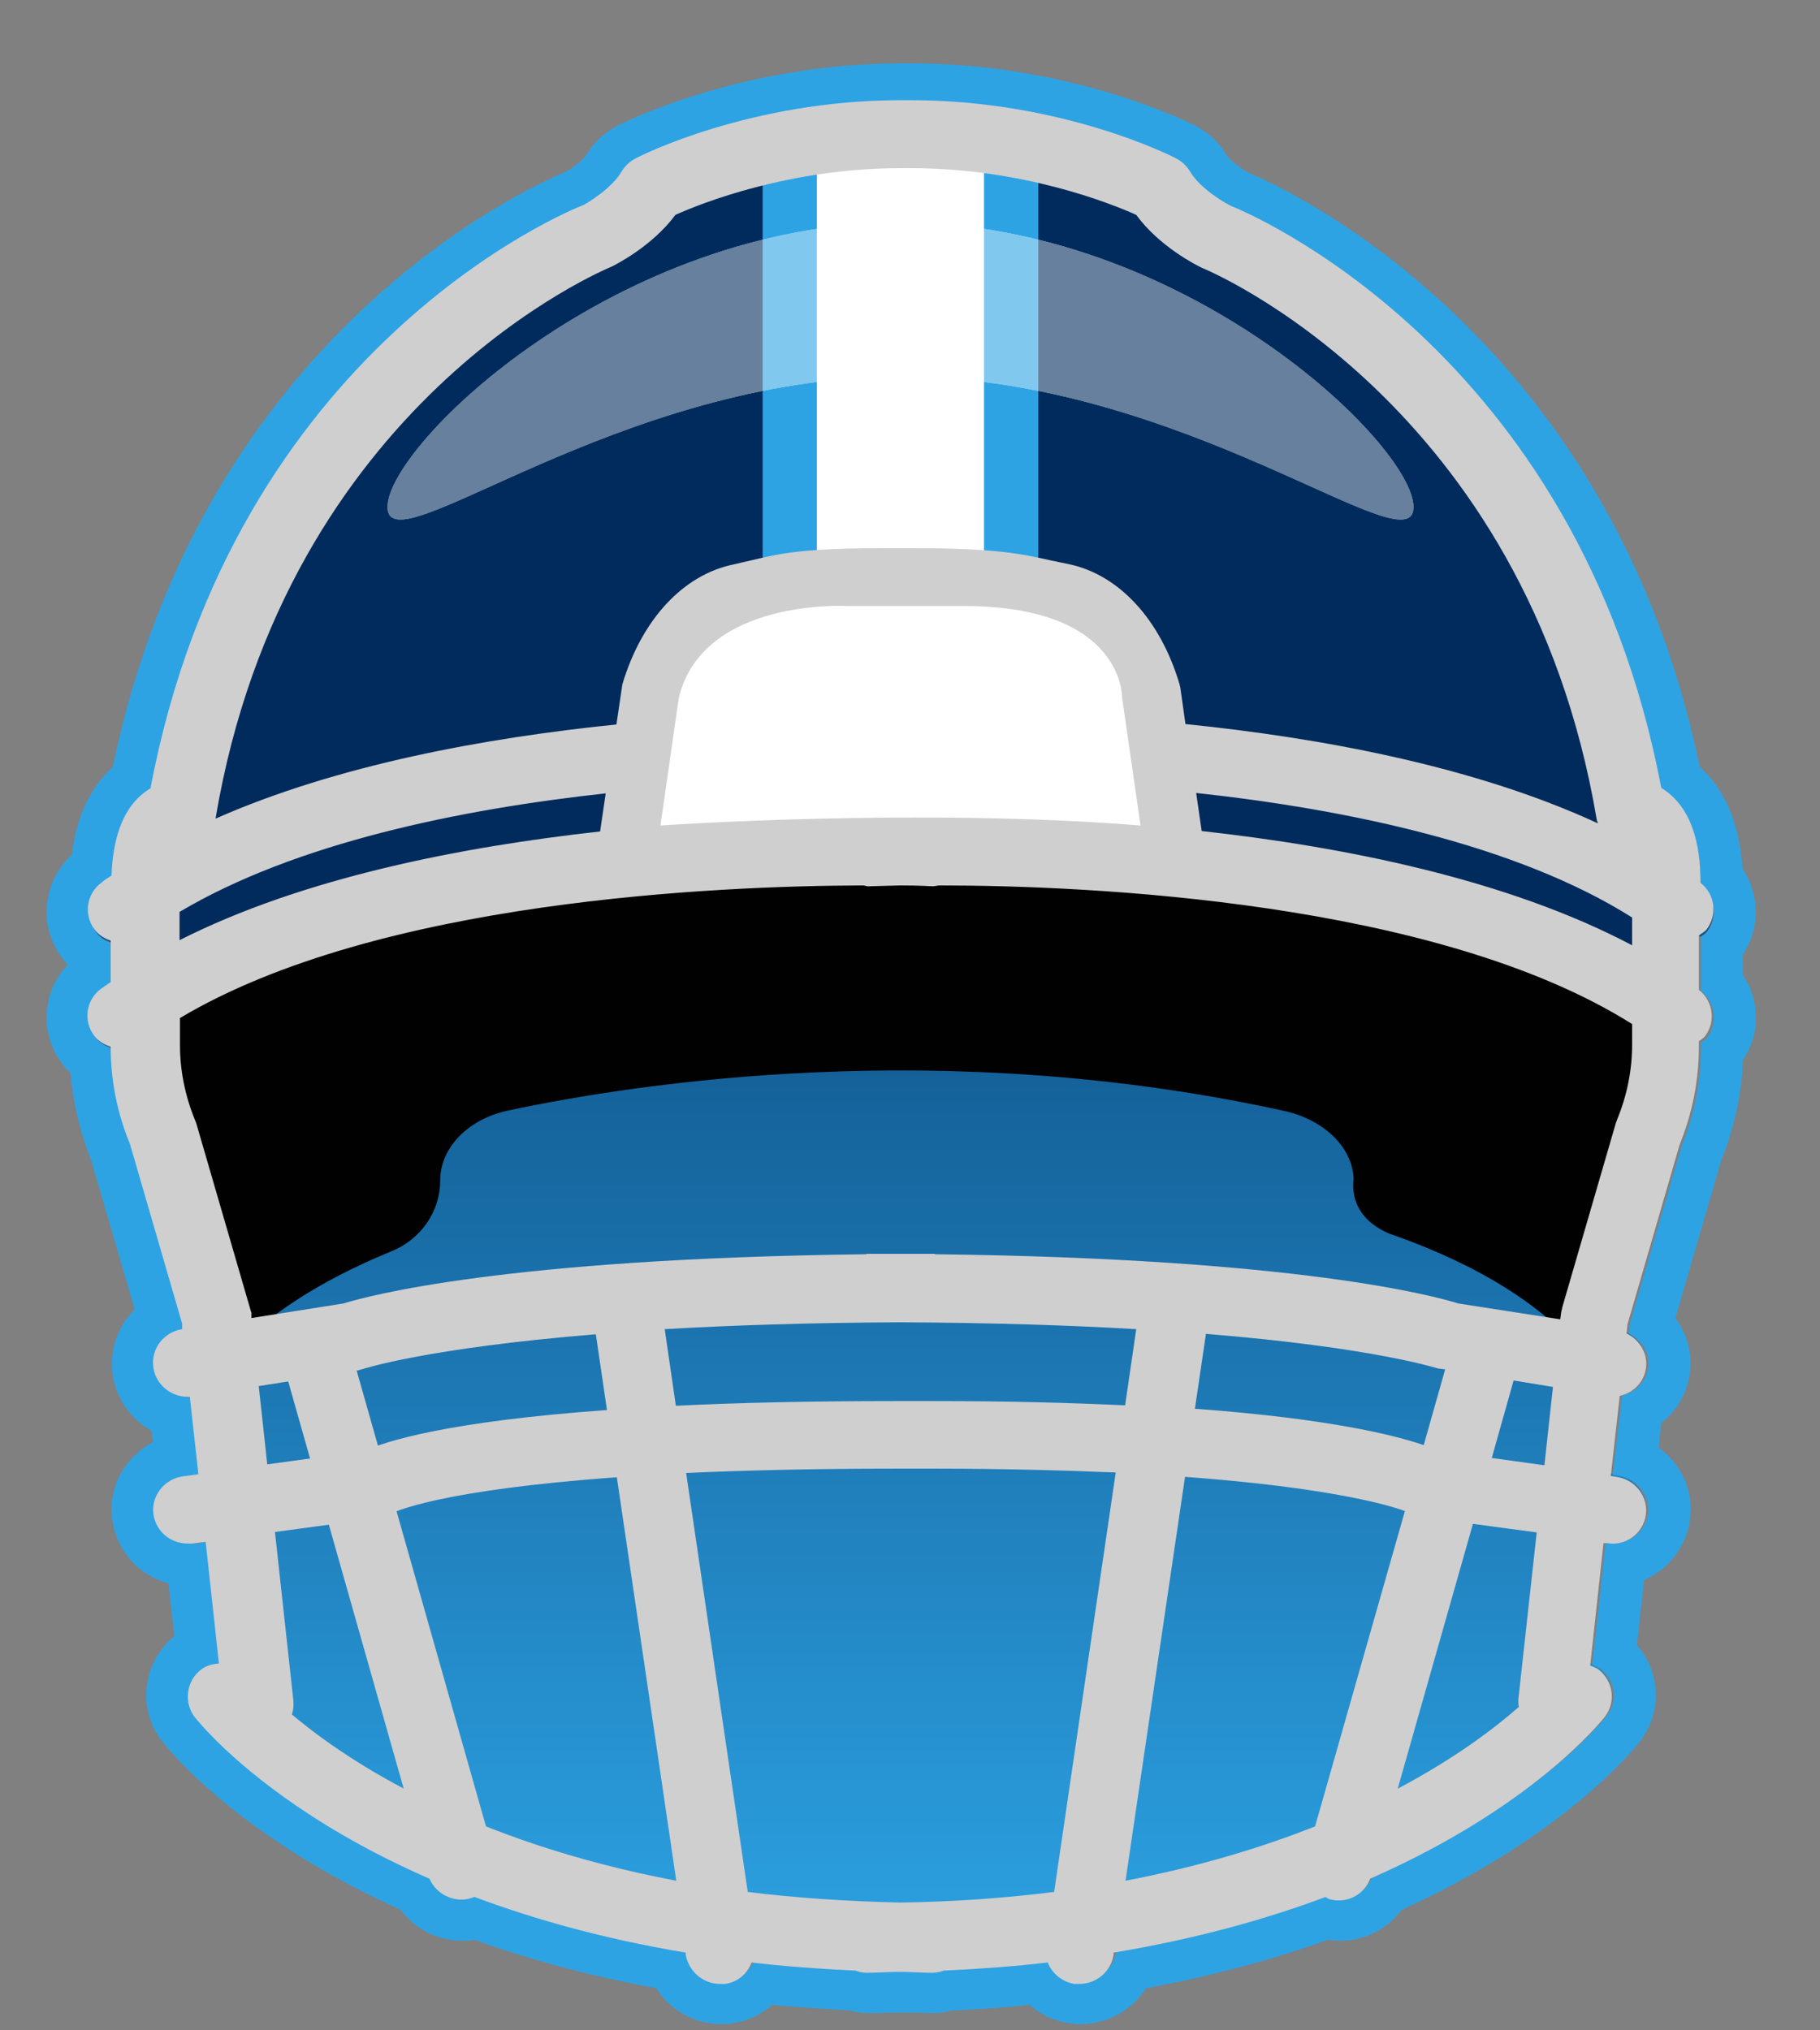 <svg width="26" height="29" viewBox="0 0 26 29" fill="none" xmlns="http://www.w3.org/2000/svg">
<rect x="0" y="0" width="26" height="29" fill="#808080" stroke="none"/>
<g clip-path="url(#clip0_2136_2504)">
<path d="M24.294 13.38C24.294 13.38 24.355 13.344 24.38 13.313C24.539 13.105 24.502 12.812 24.294 12.647C24.294 12.072 24.154 11.651 23.872 11.4C23.824 11.357 23.781 11.327 23.732 11.296C22.54 5.025 17.754 3.081 17.583 3.02C17.473 2.965 17.137 2.763 17.002 2.531C16.953 2.452 16.886 2.385 16.801 2.342C16.733 2.305 15.163 1.517 13.011 1.517H12.871C10.719 1.517 9.148 2.311 9.081 2.342C8.995 2.385 8.928 2.452 8.879 2.531C8.745 2.763 8.409 2.965 8.335 3.002C8.127 3.081 3.342 5.025 2.15 11.296C2.101 11.327 2.058 11.357 2.009 11.4C1.746 11.632 1.612 12.017 1.594 12.537C1.545 12.568 1.496 12.598 1.453 12.635C1.233 12.794 1.19 13.099 1.355 13.307C1.416 13.386 1.496 13.429 1.581 13.46V14.047C1.539 14.077 1.49 14.108 1.447 14.138C1.227 14.297 1.184 14.603 1.349 14.811C1.41 14.89 1.49 14.933 1.581 14.963C1.581 15.44 1.673 15.905 1.856 16.345L2.602 18.9V18.979C2.333 19.022 2.15 19.266 2.193 19.529C2.229 19.768 2.443 19.933 2.675 19.933C2.688 19.933 2.694 19.933 2.706 19.933L2.828 21.033L2.608 21.063C2.339 21.1 2.15 21.345 2.186 21.607C2.223 21.846 2.431 22.023 2.675 22.023C2.7 22.023 2.718 22.023 2.743 22.023L2.932 21.999L3.122 23.722C3.036 23.728 2.944 23.753 2.871 23.808C2.657 23.967 2.614 24.272 2.779 24.48C2.847 24.566 3.825 25.776 6.129 26.778C6.202 26.968 6.386 27.09 6.581 27.09C6.624 27.09 6.667 27.09 6.716 27.072C6.74 27.072 6.752 27.053 6.771 27.041C7.62 27.359 8.623 27.64 9.79 27.83V27.86C9.833 28.099 10.041 28.276 10.279 28.276C10.303 28.276 10.328 28.276 10.352 28.276C10.536 28.251 10.67 28.129 10.731 27.976C11.202 28.031 11.697 28.068 12.217 28.093C12.265 28.111 12.32 28.123 12.376 28.123C12.54 28.123 12.687 28.111 12.846 28.111C13.005 28.111 13.152 28.123 13.317 28.123C13.372 28.123 13.427 28.111 13.476 28.093C13.995 28.068 14.49 28.031 14.961 27.976C15.022 28.129 15.163 28.251 15.34 28.276C15.364 28.276 15.389 28.276 15.413 28.276C15.652 28.276 15.866 28.105 15.902 27.86V27.83C17.076 27.634 18.078 27.359 18.928 27.041C18.946 27.047 18.964 27.066 18.983 27.072C19.026 27.084 19.075 27.09 19.117 27.09C19.319 27.09 19.496 26.968 19.57 26.778C21.868 25.776 22.852 24.566 22.919 24.48C23.084 24.266 23.041 23.967 22.827 23.808C22.791 23.783 22.754 23.771 22.711 23.753L22.901 22.011H22.95C23.218 22.06 23.469 21.87 23.506 21.607C23.543 21.345 23.353 21.1 23.084 21.063L23.005 21.051L23.133 19.914C23.322 19.872 23.475 19.725 23.506 19.529C23.543 19.315 23.42 19.12 23.231 19.028L23.243 18.9L23.989 16.345C24.172 15.899 24.264 15.422 24.264 14.939V14.872C24.264 14.872 24.325 14.835 24.349 14.805C24.508 14.597 24.471 14.303 24.264 14.138V13.362L24.294 13.38Z" fill="url(#paint0_linear_2136_2504)"/>
<path d="M13.017 1.516C15.169 1.516 16.739 2.311 16.807 2.342C16.892 2.384 16.96 2.452 17.009 2.531C17.143 2.763 17.479 2.965 17.589 3.02C17.76 3.081 22.546 5.025 23.738 11.296C23.787 11.327 23.83 11.357 23.879 11.4C24.16 11.65 24.3 12.066 24.3 12.647C24.508 12.812 24.551 13.105 24.386 13.313C24.361 13.344 24.331 13.362 24.3 13.38V14.156C24.508 14.322 24.545 14.615 24.386 14.823C24.361 14.853 24.331 14.872 24.3 14.89V14.957C24.3 15.44 24.209 15.911 24.025 16.363L23.28 18.918L23.267 19.046C23.457 19.138 23.579 19.334 23.542 19.547C23.512 19.743 23.359 19.89 23.17 19.933L23.041 21.069L23.121 21.082C23.39 21.118 23.579 21.363 23.542 21.626C23.506 21.864 23.298 22.041 23.059 22.041C23.035 22.041 23.011 22.041 22.986 22.041H22.937L22.748 23.777C22.785 23.796 22.827 23.808 22.864 23.832C23.078 23.991 23.121 24.297 22.956 24.505C22.888 24.59 21.91 25.8 19.606 26.803C19.533 26.992 19.349 27.114 19.154 27.114C19.111 27.114 19.068 27.114 19.019 27.096C18.995 27.096 18.983 27.078 18.964 27.066C18.115 27.383 17.112 27.665 15.945 27.854V27.884C15.902 28.123 15.694 28.3 15.456 28.3C15.431 28.3 15.407 28.3 15.383 28.3C15.199 28.276 15.065 28.154 15.004 28.001C14.533 28.056 14.038 28.092 13.518 28.117C13.47 28.135 13.415 28.147 13.36 28.147C13.194 28.147 13.048 28.135 12.889 28.135C12.73 28.135 12.583 28.147 12.418 28.147C12.363 28.147 12.308 28.135 12.259 28.117C11.74 28.092 11.245 28.056 10.774 28.001C10.713 28.154 10.572 28.276 10.395 28.3C10.371 28.3 10.346 28.3 10.322 28.3C10.083 28.3 9.869 28.129 9.833 27.884V27.854C8.659 27.658 7.657 27.383 6.807 27.066C6.789 27.072 6.771 27.09 6.752 27.096C6.709 27.108 6.66 27.114 6.618 27.114C6.416 27.114 6.239 26.992 6.165 26.803C3.867 25.8 2.883 24.59 2.816 24.505C2.651 24.291 2.694 23.991 2.914 23.832C2.987 23.777 3.079 23.753 3.164 23.747L2.975 22.023L2.785 22.047C2.785 22.047 2.736 22.047 2.718 22.047C2.474 22.047 2.266 21.87 2.229 21.632C2.192 21.369 2.382 21.124 2.651 21.088L2.871 21.057L2.749 19.957C2.749 19.957 2.73 19.957 2.718 19.957C2.48 19.957 2.272 19.786 2.229 19.554C2.186 19.291 2.37 19.046 2.639 19.003L2.633 18.924L1.887 16.369C1.704 15.929 1.612 15.458 1.612 14.988C1.526 14.957 1.441 14.908 1.38 14.835C1.215 14.621 1.257 14.322 1.477 14.163C1.52 14.132 1.569 14.101 1.612 14.071V13.484C1.526 13.454 1.441 13.405 1.386 13.331C1.221 13.117 1.263 12.818 1.483 12.659C1.526 12.629 1.575 12.592 1.624 12.561C1.642 12.042 1.777 11.657 2.04 11.424C2.089 11.382 2.131 11.351 2.18 11.32C3.354 5.025 8.14 3.087 8.347 3.002C8.415 2.965 8.757 2.757 8.891 2.531C8.94 2.452 9.008 2.384 9.093 2.342C9.16 2.305 10.731 1.516 12.883 1.516H13.023M13.023 0.905H12.883C10.578 0.905 8.885 1.761 8.818 1.798C8.629 1.895 8.476 2.042 8.366 2.226C8.329 2.281 8.189 2.397 8.085 2.452C7.553 2.672 2.889 4.768 1.612 10.954C1.288 11.247 1.092 11.669 1.025 12.213C0.836 12.384 0.713 12.616 0.677 12.873C0.634 13.166 0.713 13.454 0.891 13.686C0.915 13.716 0.939 13.747 0.97 13.778C0.811 13.943 0.707 14.15 0.677 14.383C0.634 14.676 0.713 14.963 0.891 15.196C0.927 15.245 0.964 15.287 1.007 15.324C1.043 15.752 1.141 16.161 1.3 16.565L1.924 18.704C1.881 18.747 1.844 18.79 1.807 18.838C1.636 19.077 1.569 19.364 1.612 19.651C1.667 19.994 1.881 20.281 2.168 20.44L2.186 20.599C2.04 20.672 1.917 20.782 1.814 20.91C1.636 21.143 1.563 21.43 1.606 21.717C1.667 22.157 1.991 22.506 2.406 22.616L2.492 23.368C2.278 23.545 2.137 23.789 2.101 24.064C2.058 24.358 2.137 24.645 2.321 24.877C2.431 25.018 3.421 26.24 5.725 27.279C5.927 27.555 6.251 27.72 6.605 27.72C6.66 27.72 6.722 27.72 6.777 27.707C7.577 27.995 8.451 28.227 9.374 28.398C9.57 28.71 9.918 28.911 10.303 28.911C10.352 28.911 10.407 28.911 10.456 28.899C10.676 28.869 10.872 28.777 11.031 28.636C11.367 28.667 11.734 28.691 12.137 28.716C12.21 28.734 12.296 28.753 12.4 28.753C12.504 28.753 12.602 28.753 12.706 28.746C12.767 28.746 12.822 28.746 12.883 28.746C12.919 28.746 12.98 28.746 13.036 28.746C13.133 28.746 13.237 28.753 13.341 28.753C13.445 28.753 13.531 28.734 13.604 28.716C14.007 28.698 14.374 28.673 14.71 28.636C14.869 28.777 15.065 28.869 15.279 28.899C15.334 28.905 15.383 28.911 15.438 28.911C15.823 28.911 16.171 28.71 16.373 28.398C17.296 28.227 18.17 27.995 18.971 27.707C19.026 27.713 19.087 27.72 19.142 27.72C19.496 27.72 19.82 27.555 20.022 27.279C22.326 26.234 23.316 25.012 23.426 24.877C23.604 24.645 23.683 24.358 23.646 24.07C23.616 23.857 23.524 23.655 23.384 23.496L23.487 22.567C23.83 22.42 24.086 22.102 24.141 21.717C24.184 21.43 24.111 21.143 23.934 20.91C23.866 20.819 23.787 20.745 23.695 20.678L23.732 20.324C23.946 20.159 24.093 19.92 24.135 19.645C24.184 19.346 24.105 19.058 23.934 18.826L24.594 16.559C24.777 16.106 24.881 15.63 24.899 15.141C25.15 14.774 25.144 14.291 24.899 13.93V13.631C25.15 13.258 25.138 12.769 24.893 12.408C24.85 11.773 24.649 11.284 24.282 10.954C23.005 4.774 18.317 2.666 17.84 2.47C17.736 2.415 17.571 2.287 17.528 2.226C17.424 2.042 17.265 1.895 17.082 1.798C17.009 1.761 15.315 0.905 13.017 0.905L13.023 0.905Z" fill="#2DA3E4"/>
<path d="M19.337 16.828C19.313 16.375 18.903 15.99 18.347 15.868C13.482 14.799 9.13 15.465 7.259 15.862C6.685 15.984 6.288 16.394 6.288 16.864C6.288 17.305 6.013 17.702 5.591 17.873C3.39 18.771 2.92 19.866 2.92 19.866L1.844 14.786C10.499 8.527 24.209 14.731 24.209 14.731L22.901 19.829C22.901 19.829 22.503 18.564 19.924 17.647C19.924 17.647 19.264 17.47 19.337 16.834V16.828Z" fill="#010101"/>
<path d="M23.506 14.095C23.506 6.749 17.216 3.466 17.216 3.466L16.195 2.598C15.12 2.268 13.53 1.767 12.864 1.92C12.198 1.773 10.609 2.274 9.533 2.598L6.752 3.98C6.752 3.98 2.412 9.316 2.351 13.888C2.351 13.888 5.304 12.164 12.65 12.097C20.003 12.17 23.506 14.095 23.506 14.095Z" fill="#002B5C"/>
<path d="M6.593 27.133C6.379 27.133 6.177 26.992 6.116 26.778L4.008 19.346C3.934 19.089 4.087 18.82 4.35 18.747C4.613 18.674 4.882 18.826 4.955 19.083L7.064 26.515C7.137 26.772 6.984 27.041 6.721 27.114C6.679 27.127 6.63 27.133 6.587 27.133H6.593Z" fill="#CFCFCF"/>
<path d="M8.934 12.341L9.289 9.878C9.515 9.114 9.998 8.57 10.56 8.453C11.128 8.337 11.287 8.233 12.62 8.233H13.054C14.38 8.233 14.606 8.337 15.175 8.453C15.737 8.57 16.22 9.114 16.446 9.878L16.8 12.341" fill="white"/>
<rect x="10.895" y="1.892" width="3.938" height="8.322" fill="#2DA3E4"/>
<rect x="11.669" y="1.892" width="2.388" height="8.322" fill="white"/>
<path d="M24.294 13.343C24.294 13.343 24.355 13.307 24.38 13.276C24.538 13.068 24.502 12.775 24.294 12.61C24.294 12.029 24.154 11.607 23.872 11.357C23.823 11.314 23.781 11.284 23.732 11.253C22.54 4.957 17.754 3.008 17.583 2.94C17.473 2.885 17.137 2.684 17.002 2.451C16.953 2.372 16.886 2.305 16.8 2.262C16.733 2.225 15.162 1.431 13.011 1.431H12.87C10.719 1.431 9.148 2.225 9.081 2.262C8.995 2.305 8.928 2.372 8.879 2.451C8.745 2.684 8.408 2.891 8.335 2.928C8.127 3.008 3.341 4.957 2.15 11.259C2.101 11.29 2.058 11.32 2.009 11.363C1.746 11.595 1.612 11.986 1.593 12.506C1.544 12.537 1.496 12.567 1.453 12.604C1.233 12.763 1.19 13.068 1.355 13.282C1.416 13.362 1.496 13.405 1.581 13.435V14.028C1.538 14.059 1.489 14.089 1.447 14.12C1.227 14.278 1.184 14.584 1.349 14.798C1.41 14.877 1.489 14.92 1.581 14.951C1.581 15.428 1.673 15.898 1.856 16.338L2.602 18.905V18.985C2.333 19.028 2.15 19.272 2.192 19.541C2.229 19.779 2.443 19.951 2.681 19.951C2.694 19.951 2.7 19.951 2.712 19.951L2.834 21.057L2.614 21.087C2.345 21.124 2.156 21.369 2.192 21.631C2.229 21.876 2.437 22.047 2.681 22.047C2.706 22.047 2.724 22.047 2.749 22.047L2.938 22.023L3.127 23.759C3.042 23.765 2.95 23.789 2.877 23.844C2.663 24.003 2.62 24.309 2.779 24.523C2.877 24.645 4.814 27.059 9.796 27.89V27.921C9.839 28.159 10.046 28.337 10.285 28.337C10.309 28.337 10.334 28.337 10.358 28.337C10.542 28.312 10.676 28.19 10.737 28.031C11.208 28.086 11.703 28.123 12.222 28.147C12.271 28.165 12.326 28.178 12.381 28.178C12.546 28.178 12.693 28.165 12.852 28.165C13.011 28.165 13.158 28.178 13.323 28.178C13.378 28.178 13.433 28.165 13.482 28.147C14.001 28.123 14.496 28.086 14.967 28.031C15.028 28.184 15.168 28.306 15.346 28.337C15.37 28.337 15.395 28.337 15.419 28.337C15.658 28.337 15.871 28.165 15.908 27.921V27.89C17.082 27.695 18.084 27.414 18.934 27.096C18.952 27.102 18.97 27.12 18.989 27.126C19.031 27.139 19.08 27.145 19.123 27.145C19.325 27.145 19.502 27.023 19.575 26.833C21.874 25.825 22.858 24.608 22.925 24.523C23.09 24.309 23.047 24.009 22.833 23.844C22.797 23.82 22.76 23.807 22.717 23.789L22.907 22.041H22.956C23.224 22.09 23.475 21.9 23.512 21.638C23.548 21.375 23.359 21.13 23.09 21.094L23.011 21.081L23.139 19.938C23.328 19.896 23.481 19.749 23.512 19.553C23.548 19.339 23.426 19.138 23.237 19.046L23.249 18.918L23.994 16.351C24.178 15.898 24.27 15.428 24.27 14.939V14.871C24.27 14.871 24.331 14.835 24.355 14.804C24.514 14.596 24.477 14.303 24.27 14.138V13.362L24.294 13.343ZM8.738 3.808C8.8 3.778 9.319 3.515 9.649 3.069C10.016 2.904 11.275 2.402 12.87 2.402H13.011C14.606 2.402 15.865 2.904 16.232 3.069C16.556 3.515 17.082 3.784 17.173 3.827C17.222 3.845 21.8 5.734 22.809 11.699C22.809 11.717 22.821 11.736 22.827 11.76C21.055 10.941 18.86 10.538 16.935 10.342L16.862 9.823L16.849 9.768C16.574 8.845 15.981 8.203 15.26 8.056L15.022 8.007C14.594 7.91 14.221 7.83 13.054 7.83H12.62C11.483 7.83 11.153 7.903 10.743 8.001C10.664 8.02 10.578 8.038 10.48 8.062C9.759 8.209 9.166 8.851 8.891 9.774L8.806 10.348C6.941 10.538 4.821 10.923 3.079 11.693C4.081 5.728 8.653 3.845 8.738 3.808ZM2.565 13.025C4.222 12.041 6.569 11.559 8.653 11.332L8.573 11.876C6.581 12.097 4.325 12.537 2.565 13.429V13.025ZM3.696 19.798L5.096 19.578L5.187 19.553C5.187 19.553 6.098 19.254 8.512 19.058L8.671 20.14C6.385 20.305 5.505 20.586 5.2 20.727L3.818 20.916L3.696 19.798ZM4.167 24.492C4.191 24.431 4.197 24.358 4.191 24.29L3.928 21.882L5.42 21.68L5.523 21.656L5.603 21.613C5.64 21.595 6.275 21.283 8.812 21.1L9.661 26.863C6.721 26.307 4.986 25.177 4.167 24.486V24.492ZM9.496 18.985C10.432 18.93 11.556 18.893 12.864 18.887C14.178 18.893 15.303 18.93 16.232 18.985L16.073 20.073C15.291 20.036 14.392 20.012 13.335 20.012H12.791C11.556 20.012 10.529 20.036 9.655 20.079L9.496 18.985ZM15.059 27.023C14.386 27.108 13.653 27.163 12.87 27.175C12.088 27.157 11.354 27.108 10.682 27.023L9.802 21.039C10.633 21.002 11.623 20.977 12.797 20.977H13.341C14.337 20.977 15.199 21.002 15.939 21.032L15.059 27.023ZM18.787 26.087C18.029 26.387 17.131 26.662 16.079 26.863L16.929 21.094C18.983 21.246 19.838 21.497 20.07 21.583L18.787 26.087ZM17.069 20.128L17.228 19.052C19.643 19.248 20.535 19.547 20.547 19.547L20.645 19.559L20.339 20.641C19.912 20.495 18.97 20.262 17.076 20.122L17.069 20.128ZM21.703 24.376C21.348 24.688 20.786 25.115 19.967 25.549L21.042 21.766L21.953 21.888L21.69 24.278C21.69 24.309 21.69 24.339 21.696 24.376H21.703ZM22.063 20.929L21.311 20.825L21.623 19.718L22.185 19.81L22.063 20.929ZM23.316 14.92C23.316 15.287 23.243 15.648 23.102 15.99C23.096 16.008 23.09 16.02 23.084 16.039L22.32 18.667C22.32 18.667 22.308 18.722 22.302 18.747L22.289 18.844L20.834 18.618C20.498 18.514 18.549 17.976 13.371 17.915C13.359 17.915 13.353 17.909 13.341 17.909C13.176 17.909 13.029 17.909 12.87 17.909C12.711 17.909 12.565 17.909 12.4 17.909C12.387 17.909 12.381 17.909 12.369 17.915C7.198 17.976 5.242 18.514 4.906 18.618L3.592 18.826V18.753C3.592 18.753 3.574 18.698 3.568 18.673L2.804 16.045C2.804 16.045 2.791 16.014 2.785 15.996C2.645 15.654 2.571 15.293 2.571 14.926V14.541C5.389 12.861 10.242 12.653 12.326 12.647C12.357 12.647 12.387 12.665 12.424 12.659C12.436 12.659 12.595 12.653 12.864 12.647C13.145 12.647 13.31 12.659 13.323 12.659C13.359 12.659 13.39 12.647 13.427 12.647C15.547 12.647 20.523 12.867 23.316 14.627V14.926V14.92ZM23.316 13.502C21.537 12.561 19.215 12.097 17.167 11.87L17.088 11.326C19.233 11.559 21.66 12.06 23.316 13.105V13.502Z" fill="#CFCFCF"/>
<g opacity="0.4">
<path d="M20.193 7.243C20.193 8.136 16.91 5.379 12.864 5.379C8.818 5.379 5.536 8.136 5.536 7.243C5.536 6.351 8.818 3.179 12.864 3.179C16.91 3.179 20.193 6.351 20.193 7.243Z" fill="white"/>
<path d="M20.193 7.243C20.193 8.136 16.91 5.379 12.864 5.379C8.818 5.379 5.536 8.136 5.536 7.243C5.536 6.351 8.818 3.179 12.864 3.179C16.91 3.179 20.193 6.351 20.193 7.243Z" fill="white"/>
<path d="M20.193 7.243C20.193 8.136 16.91 5.379 12.864 5.379C8.818 5.379 5.536 8.136 5.536 7.243C5.536 6.351 8.818 3.179 12.864 3.179C16.91 3.179 20.193 6.351 20.193 7.243Z" fill="white"/>
</g>
<path d="M9.435 11.791C9.435 11.791 13.103 11.534 16.293 11.791L16.03 9.964C16.03 9.964 16.061 8.656 13.769 8.656C11.354 8.656 12.1 8.656 12.1 8.656C12.1 8.656 10.046 8.539 9.698 9.964L9.435 11.791Z" fill="white"/>
</g>
<defs>
<linearGradient id="paint0_linear_2136_2504" x1="12.864" y1="1.517" x2="12.864" y2="28.276" gradientUnits="userSpaceOnUse">
<stop offset="0.114" stop-color="#002B5C"/>
<stop offset="1" stop-color="#2DA3E4"/>
</linearGradient>
<clipPath id="clip0_2136_2504">
<rect width="24.43" height="28" fill="white" transform="translate(0.658 0.905)"/>
</clipPath>
</defs>
</svg>
